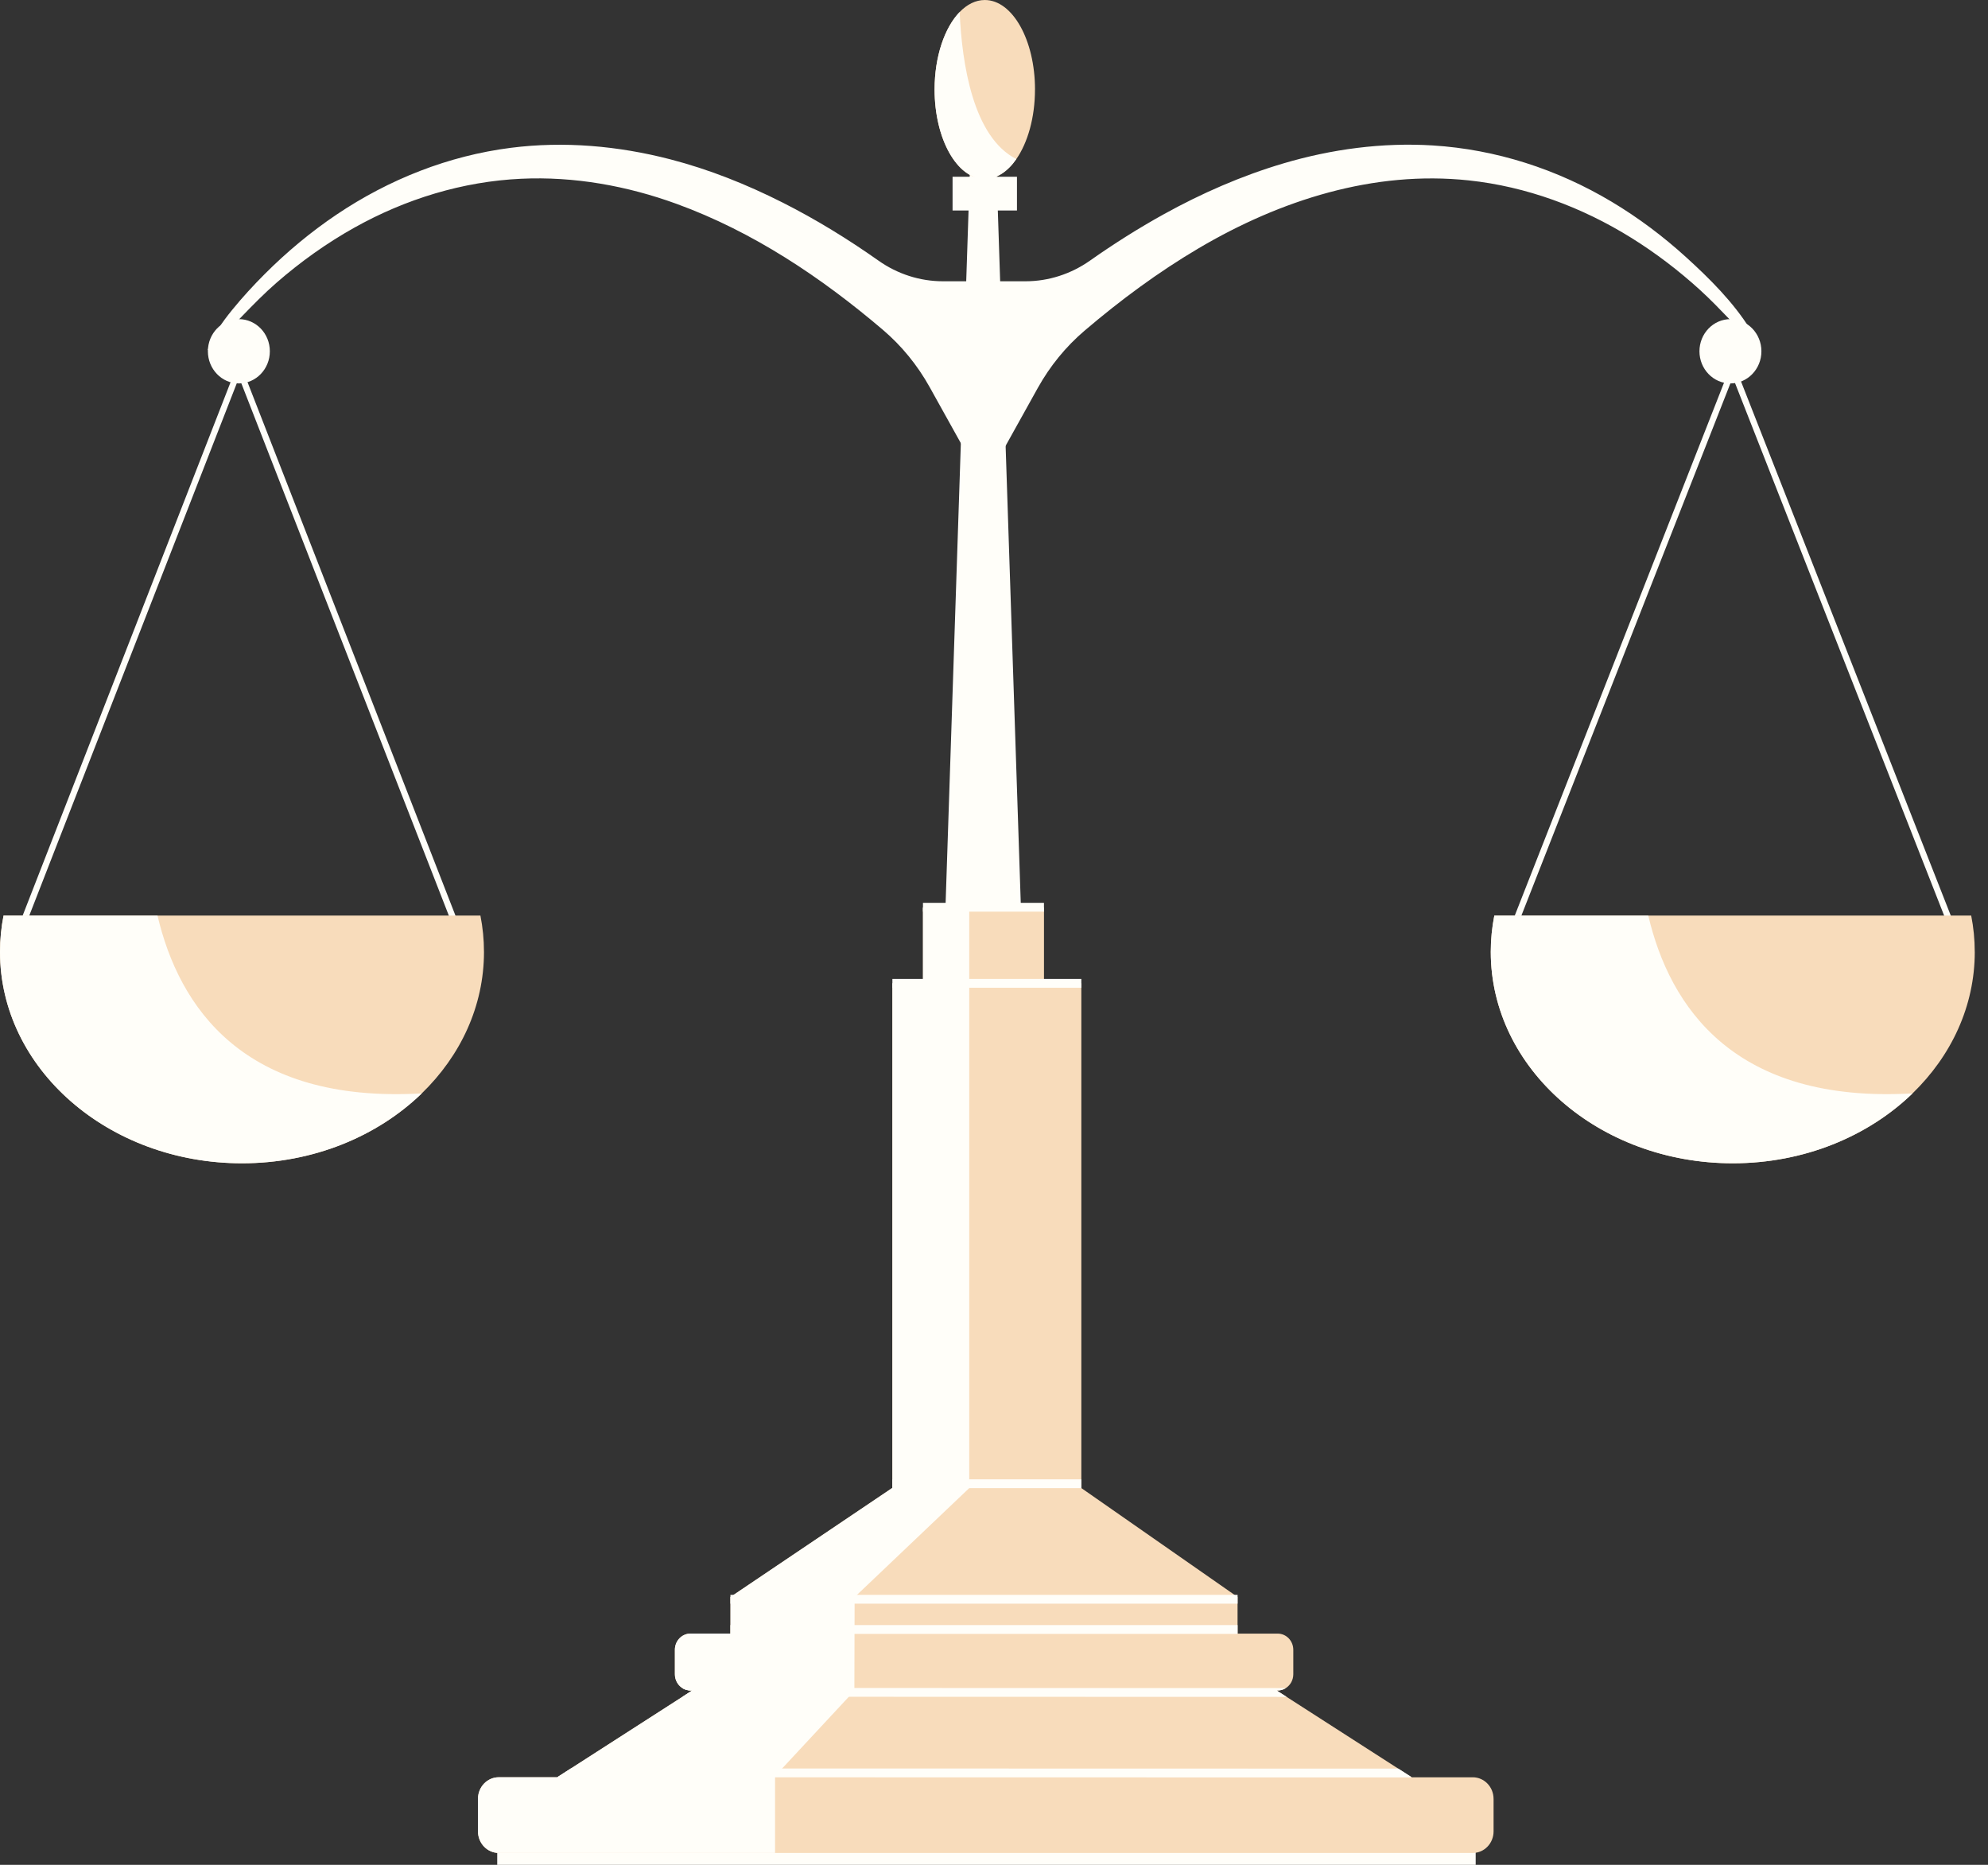 <svg width="145" height="136" viewBox="0 0 145 136" fill="none" xmlns="http://www.w3.org/2000/svg">
<rect x="0" y="0" width="145" height="136" fill="#333333" stroke="none"/>
<g clip-path="url(#clip0_36_134)">
<path d="M126.214 27.963C127.462 27.963 128.473 26.913 128.473 25.618C128.473 24.323 127.462 23.274 126.214 23.274C124.966 23.274 123.954 24.323 123.954 25.618C123.954 26.913 124.966 27.963 126.214 27.963Z" fill="#FFFEF9"/>
<path d="M17.422 27.963C18.67 27.963 19.682 26.913 19.682 25.618C19.682 24.323 18.67 23.274 17.422 23.274C16.174 23.274 15.163 24.323 15.163 25.618C15.163 26.913 16.174 27.963 17.422 27.963Z" fill="#FFFEF9"/>
<path d="M70.848 9.206L68.706 73.861H74.717L72.575 9.206C72.528 8.06 70.895 8.06 70.848 9.206Z" fill="#FFFEF9"/>
<path d="M127.658 24.018C126.424 22.032 124.688 20.31 122.984 18.761C121.31 17.239 119.497 15.878 117.569 14.724C113.581 12.336 109.107 10.895 104.507 10.607C100.83 10.378 97.119 10.875 93.581 11.924C90.56 12.821 87.647 14.095 84.876 15.628C83.026 16.652 81.236 17.785 79.501 19.006C78.112 19.984 76.475 20.513 74.797 20.513H68.778C67.103 20.513 65.467 19.989 64.081 19.011C61.848 17.436 59.522 16.005 57.094 14.778C54.467 13.45 51.719 12.351 48.881 11.617C45.09 10.637 41.143 10.284 37.257 10.78C32.72 11.358 28.38 13.071 24.549 15.649C22.672 16.912 20.92 18.371 19.31 19.983C18.482 20.813 17.682 21.681 16.939 22.594C16.228 23.466 15.515 24.463 15.142 25.549C16.884 23.978 18.395 22.162 20.166 20.621C21.924 19.09 23.825 17.732 25.846 16.602C29.594 14.506 33.749 13.234 38.01 13.036C41.873 12.856 45.734 13.548 49.373 14.876C54.898 16.891 59.873 20.204 64.39 24.049C65.763 25.218 66.919 26.635 67.806 28.23L71.768 35.35L75.694 28.293C76.579 26.703 77.73 25.288 79.098 24.122C81.715 21.89 84.479 19.845 87.426 18.106C93.395 14.585 100.203 12.419 107.122 13.155C111.329 13.602 115.38 15.102 118.999 17.354C120.767 18.455 122.435 19.727 123.985 21.136C125.529 22.54 126.881 24.152 128.43 25.549C128.244 25.01 127.955 24.5 127.657 24.02L127.658 24.018Z" fill="#FFFEF9"/>
<path d="M75.489 6.526C75.489 8.575 74.959 10.405 74.129 11.601C73.5 12.508 72.699 13.052 71.828 13.052C69.806 13.052 68.167 10.13 68.167 6.526C68.167 4.113 68.902 2.007 69.995 0.877C70.535 0.319 71.161 0.001 71.83 0.001C73.851 0.001 75.491 2.923 75.491 6.527L75.489 6.526Z" fill="#F8DCBB"/>
<path d="M74.175 12.891H69.478V15.351H74.175V12.891Z" fill="#FFFEF9"/>
<path d="M34.159 69.18H0.713L17.436 26.285L34.159 69.179V69.18ZM1.358 68.765H33.514L17.436 27.526L1.358 68.765Z" fill="#FFFEF9"/>
<path d="M143.106 68.867H109.66L126.384 26.285L143.108 68.867H143.106ZM110.305 68.454H142.461L126.384 27.516L110.306 68.454H110.305Z" fill="#FFFEF9"/>
<path d="M35.301 69.416C35.301 73.386 33.584 77.004 30.763 79.738C27.533 82.867 22.855 84.836 17.651 84.836C7.903 84.836 0 77.933 0 69.416C0 68.514 0.089 67.631 0.259 66.771H35.041C35.211 67.631 35.3 68.514 35.3 69.416H35.301Z" fill="#F8DCBB"/>
<path d="M30.763 79.738C27.533 82.867 22.855 84.836 17.651 84.836C7.903 84.836 0 77.933 0 69.416C0 68.514 0.089 67.631 0.259 66.771H11.488C13.058 73.438 17.758 80.492 30.763 79.738Z" fill="#FFFEF9"/>
<path d="M144.035 69.416C144.035 73.386 142.317 77.004 139.496 79.738C136.266 82.867 131.588 84.836 126.384 84.836C116.637 84.836 108.733 77.933 108.733 69.416C108.733 68.514 108.822 67.631 108.992 66.771H143.775C143.945 67.631 144.033 68.514 144.033 69.416H144.035Z" fill="#F8DCBB"/>
<path d="M139.496 79.738C136.266 82.867 131.588 84.836 126.384 84.836C116.637 84.836 108.733 77.933 108.733 69.416C108.733 68.514 108.822 67.631 108.992 66.771H120.221C121.791 73.438 126.491 80.492 139.496 79.738Z" fill="#FFFEF9"/>
<path d="M74.129 11.6C73.5 12.507 72.699 13.05 71.828 13.05C69.806 13.05 68.167 10.129 68.167 6.525C68.167 4.112 68.902 2.006 69.995 0.876C70.16 4.648 70.972 10.002 74.13 11.6H74.129Z" fill="#FFFEF9"/>
<path d="M107.633 134.83H36.266V135.999H107.633V134.83Z" fill="#FFFEF9"/>
<path d="M108.938 131.185V133.558C108.938 134.427 108.259 135.132 107.421 135.132H36.38C35.542 135.132 34.863 134.427 34.863 133.558V131.185C34.863 130.315 35.542 129.611 36.38 129.611H40.645L41.644 128.969L49.783 123.739L50.493 123.282H50.364C50.137 123.282 49.927 123.214 49.75 123.096C49.434 122.886 49.224 122.518 49.224 122.099V120.317C49.224 119.663 49.734 119.133 50.363 119.133H53.281V116.463L65.089 108.508V71.707H67.32V66.188H76.146V71.707H78.87V108.52L90.265 116.465V119.135H93.19C93.819 119.135 94.33 119.663 94.33 120.318V122.1C94.33 122.527 94.111 122.902 93.784 123.111C93.611 123.221 93.408 123.284 93.189 123.284H93.118L93.85 123.754L101.988 128.984L102.948 129.601L102.967 129.613H107.42C108.258 129.613 108.937 130.318 108.937 131.188L108.938 131.185Z" fill="#F8DCBB"/>
<path d="M70.693 66.186V108.524L62.334 116.474L62.316 123.099V123.307L61.91 123.742L57.045 128.973L56.531 129.525V135.131H36.38C35.542 135.131 34.863 134.427 34.863 133.557V131.185C34.863 130.315 35.542 129.61 36.38 129.61H40.645L41.644 128.969L49.783 123.738L50.493 123.281H50.364C50.137 123.281 49.927 123.213 49.75 123.095C49.434 122.885 49.224 122.517 49.224 122.098V120.316C49.224 119.662 49.734 119.133 50.363 119.133H53.281V116.463L65.089 108.507V71.707H67.32V66.187H70.693V66.186Z" fill="#FFFEF9"/>
<path d="M78.87 71.391H65.089V72.034H78.87V71.391Z" fill="#FFFEF9"/>
<path d="M78.87 107.883H65.089V108.525H78.87V107.883Z" fill="#FFFEF9"/>
<path d="M90.267 116.309H53.276V116.951H90.267V116.309Z" fill="#FFFEF9"/>
<path d="M90.267 118.512H53.276V119.155H90.267V118.512Z" fill="#FFFEF9"/>
<path d="M102.95 129.598V129.624L56.531 129.615L40.587 129.611V129.61H40.644L41.642 128.968L57.045 128.971L101.99 128.981L102.95 129.598Z" fill="#FFFEF9"/>
<path d="M93.852 123.751L61.91 123.742L49.781 123.738L50.492 123.281H50.363C50.136 123.281 49.926 123.213 49.749 123.095L62.314 123.099L93.785 123.109C93.612 123.219 93.409 123.283 93.19 123.283H93.12L93.851 123.753L93.852 123.751Z" fill="#FFFEF9"/>
<path d="M76.144 65.842H67.319V66.485H76.144V65.842Z" fill="#FFFEF9"/>
</g>
<defs>
<clipPath id="clip0_36_134">
<rect width="144.035" height="136" fill="white"/>
</clipPath>
</defs>
</svg>
